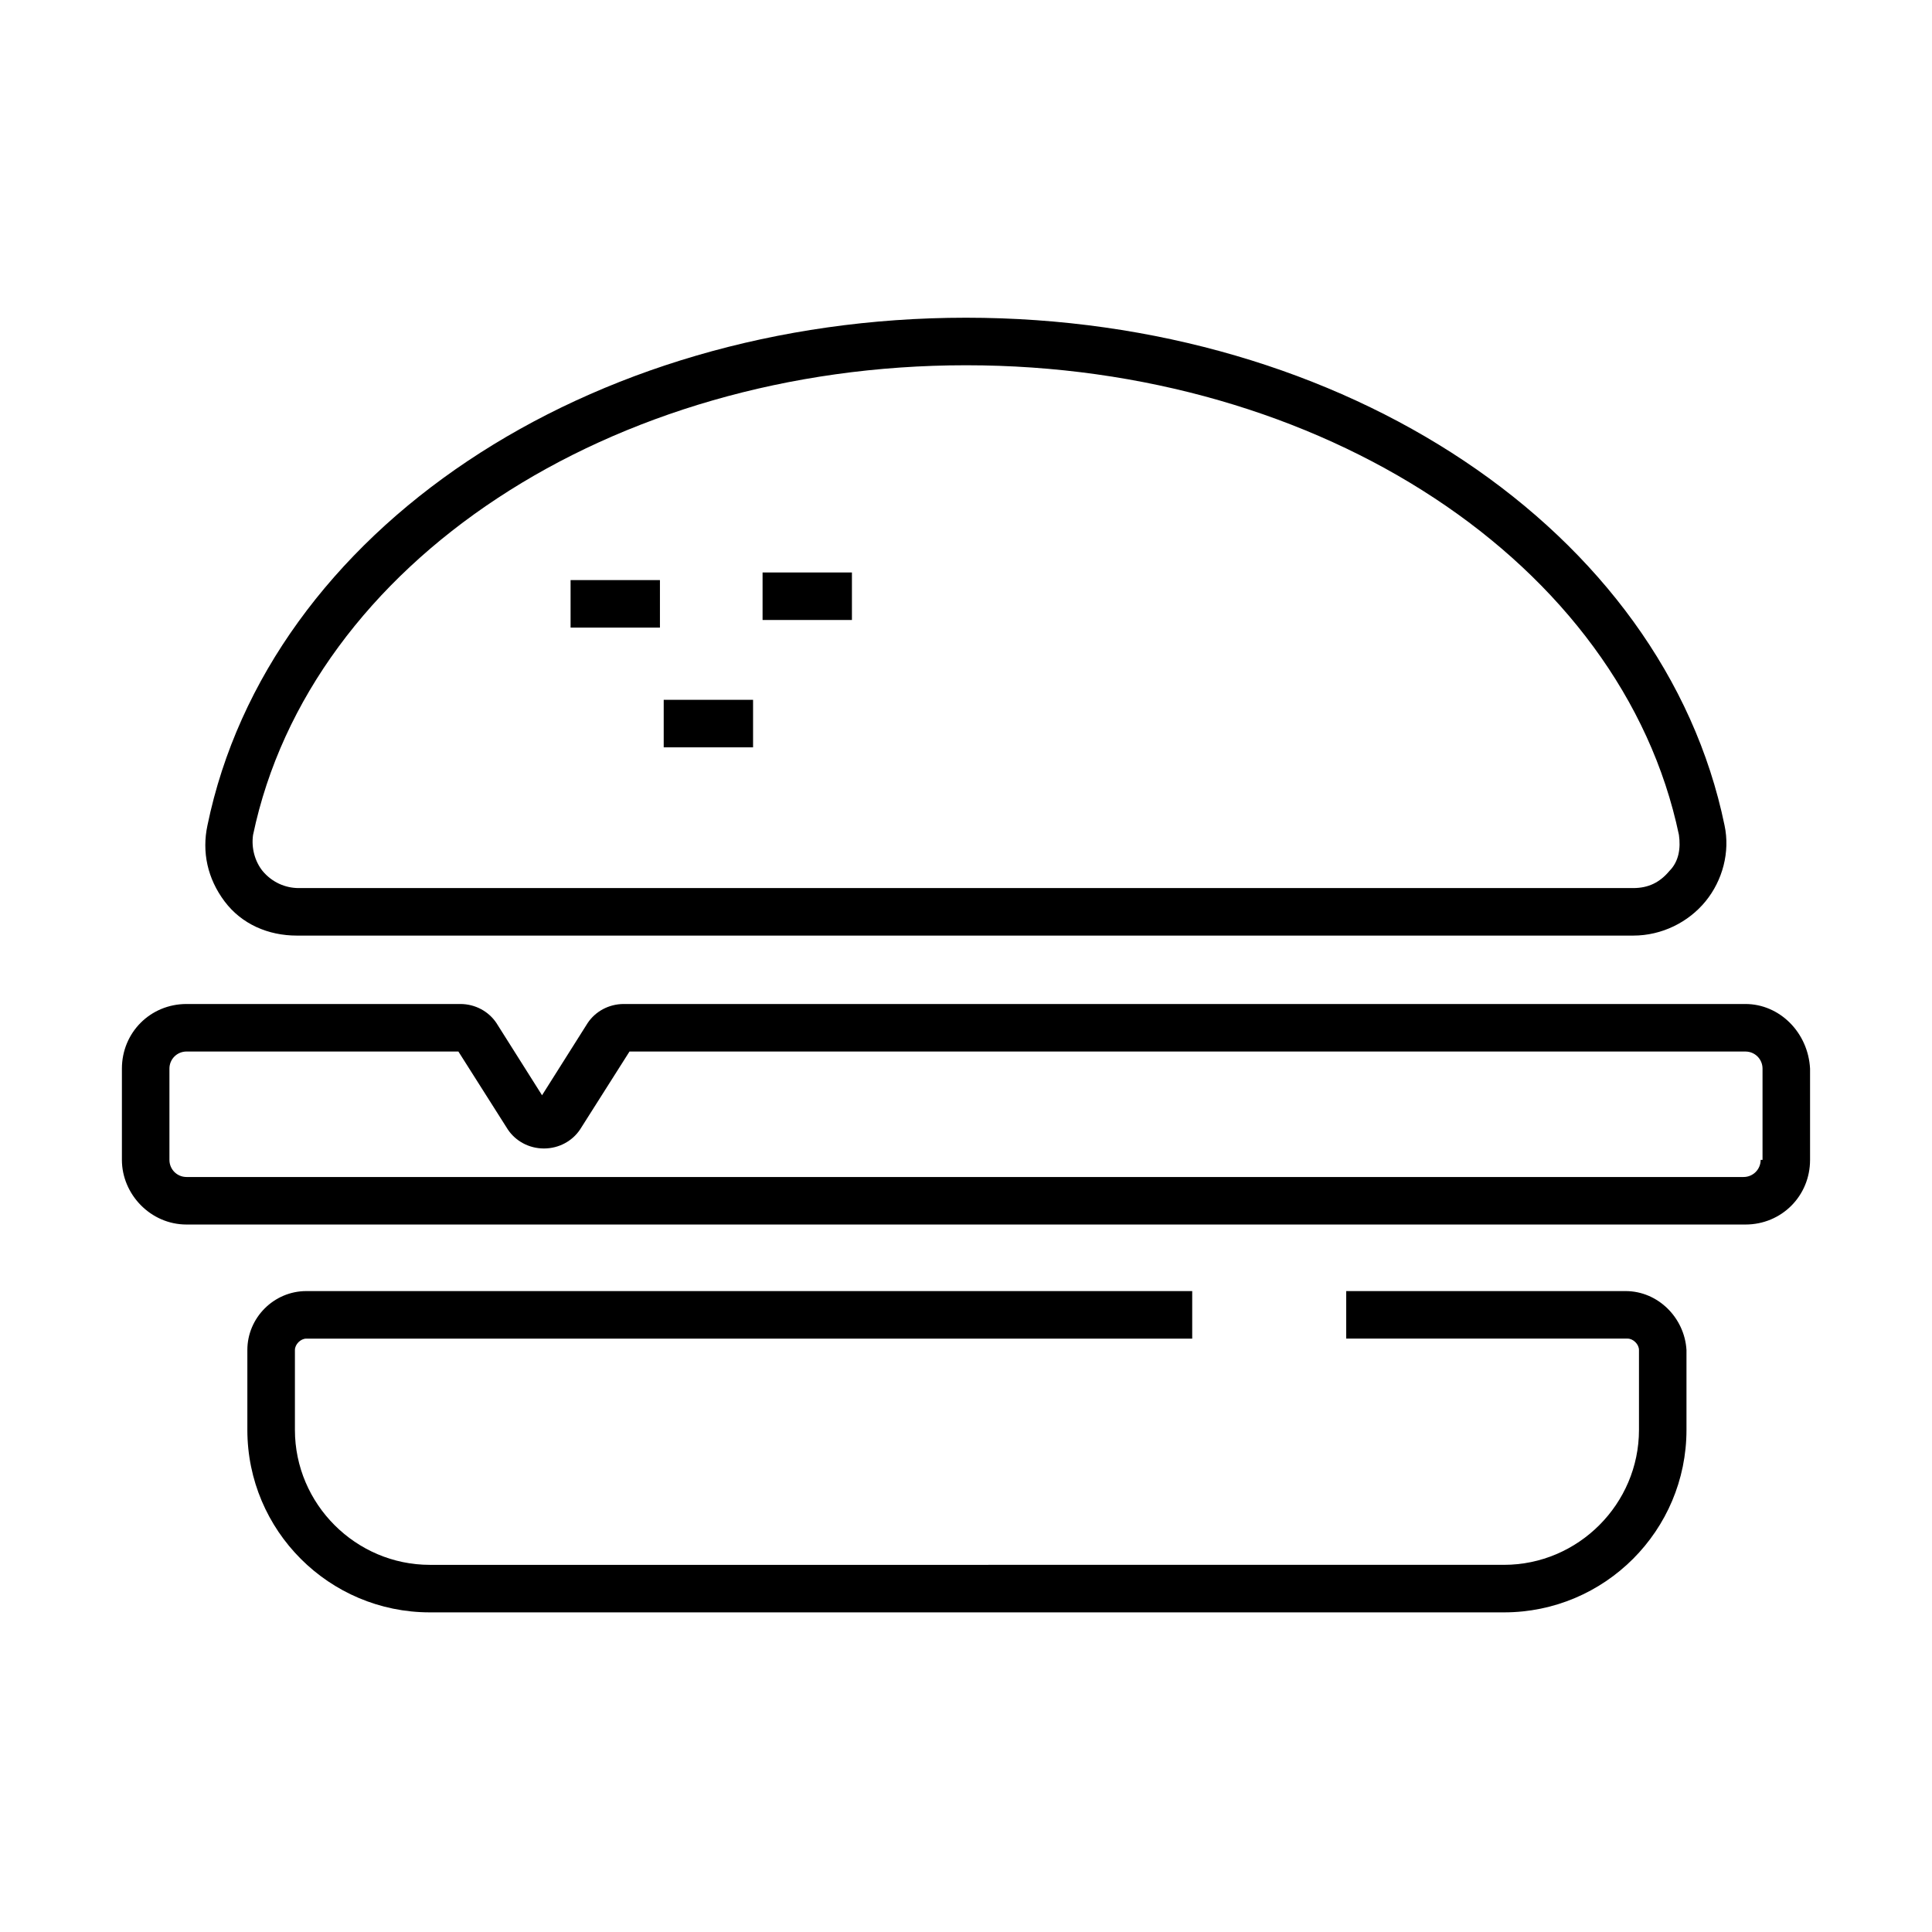 <?xml version="1.0" encoding="UTF-8"?>
<!-- Uploaded to: ICON Repo, www.svgrepo.com, Generator: ICON Repo Mixer Tools -->
<svg fill="#000000" width="800px" height="800px" version="1.1" viewBox="144 144 512 512" xmlns="http://www.w3.org/2000/svg">
 <g>
  <path d="m203.51 382.87c4.535 6.047 11.586 9.07 19.145 9.07h354.18c7.559 0 14.609-3.527 19.145-9.07 4.535-5.543 6.551-13.098 5.039-20.152-16.121-78.09-100.76-134.52-201.02-134.52s-184.9 56.426-201.02 134.52c-1.512 7.055-0.004 14.109 4.531 20.152zm7.559-17.633c15.113-72.043 94.715-124.44 188.93-124.44 94.211 0 173.81 52.395 188.93 124.44 0.504 3.527 0 7.055-2.519 9.574-2.519 3.023-5.543 4.535-9.574 4.535h-353.68c-3.527 0-7.055-1.512-9.574-4.535-2.012-2.519-3.019-6.047-2.516-9.574z"/>
  <path d="m606.56 410.07h-297.25c-4.031 0-7.559 2.016-9.574 5.039l-12.09 19.145-12.09-19.145c-2.016-3.023-5.543-5.039-9.574-5.039h-72.547c-9.574 0-17.129 7.559-17.129 17.129v24.184c0 9.07 7.559 17.129 17.129 17.129h413.12c9.574 0 17.129-7.559 17.129-17.129v-24.184c-0.504-9.57-8.062-17.129-17.133-17.129zm4.031 41.312c0 2.519-2.016 4.535-4.535 4.535h-412.62c-2.519 0-4.535-2.016-4.535-4.535v-24.184c0-2.519 2.016-4.535 4.535-4.535h72.043l13.098 20.656c2.016 3.023 5.543 5.039 9.574 5.039s7.559-2.016 9.574-5.039l13.098-20.656 295.73 0.004c2.519 0 4.535 2.016 4.535 4.535v24.18z"/>
  <path d="m574.82 486.15h-74.059v12.594h74.562c1.512 0 3.023 1.512 3.023 3.023v21.16c0 19.648-16.121 35.77-35.77 35.77l-284.65 0.004c-19.648 0-35.77-16.121-35.77-35.77v-21.16c0-1.512 1.512-3.023 3.023-3.023h234.77v-12.594l-234.78-0.004c-8.566 0-15.617 7.055-15.617 15.617v21.16c0 26.703 21.664 48.367 48.367 48.367h284.65c26.703 0 48.367-21.664 48.367-48.367v-21.16c-0.508-8.562-7.559-15.617-16.125-15.617z"/>
  <path d="m295.21 297.73h23.68v12.594h-23.68z"/>
  <path d="m319.89 329.46h23.68v12.594h-23.68z"/>
  <path d="m346.09 295.71h23.68v12.594h-23.68z"/>
 </g>
</svg>